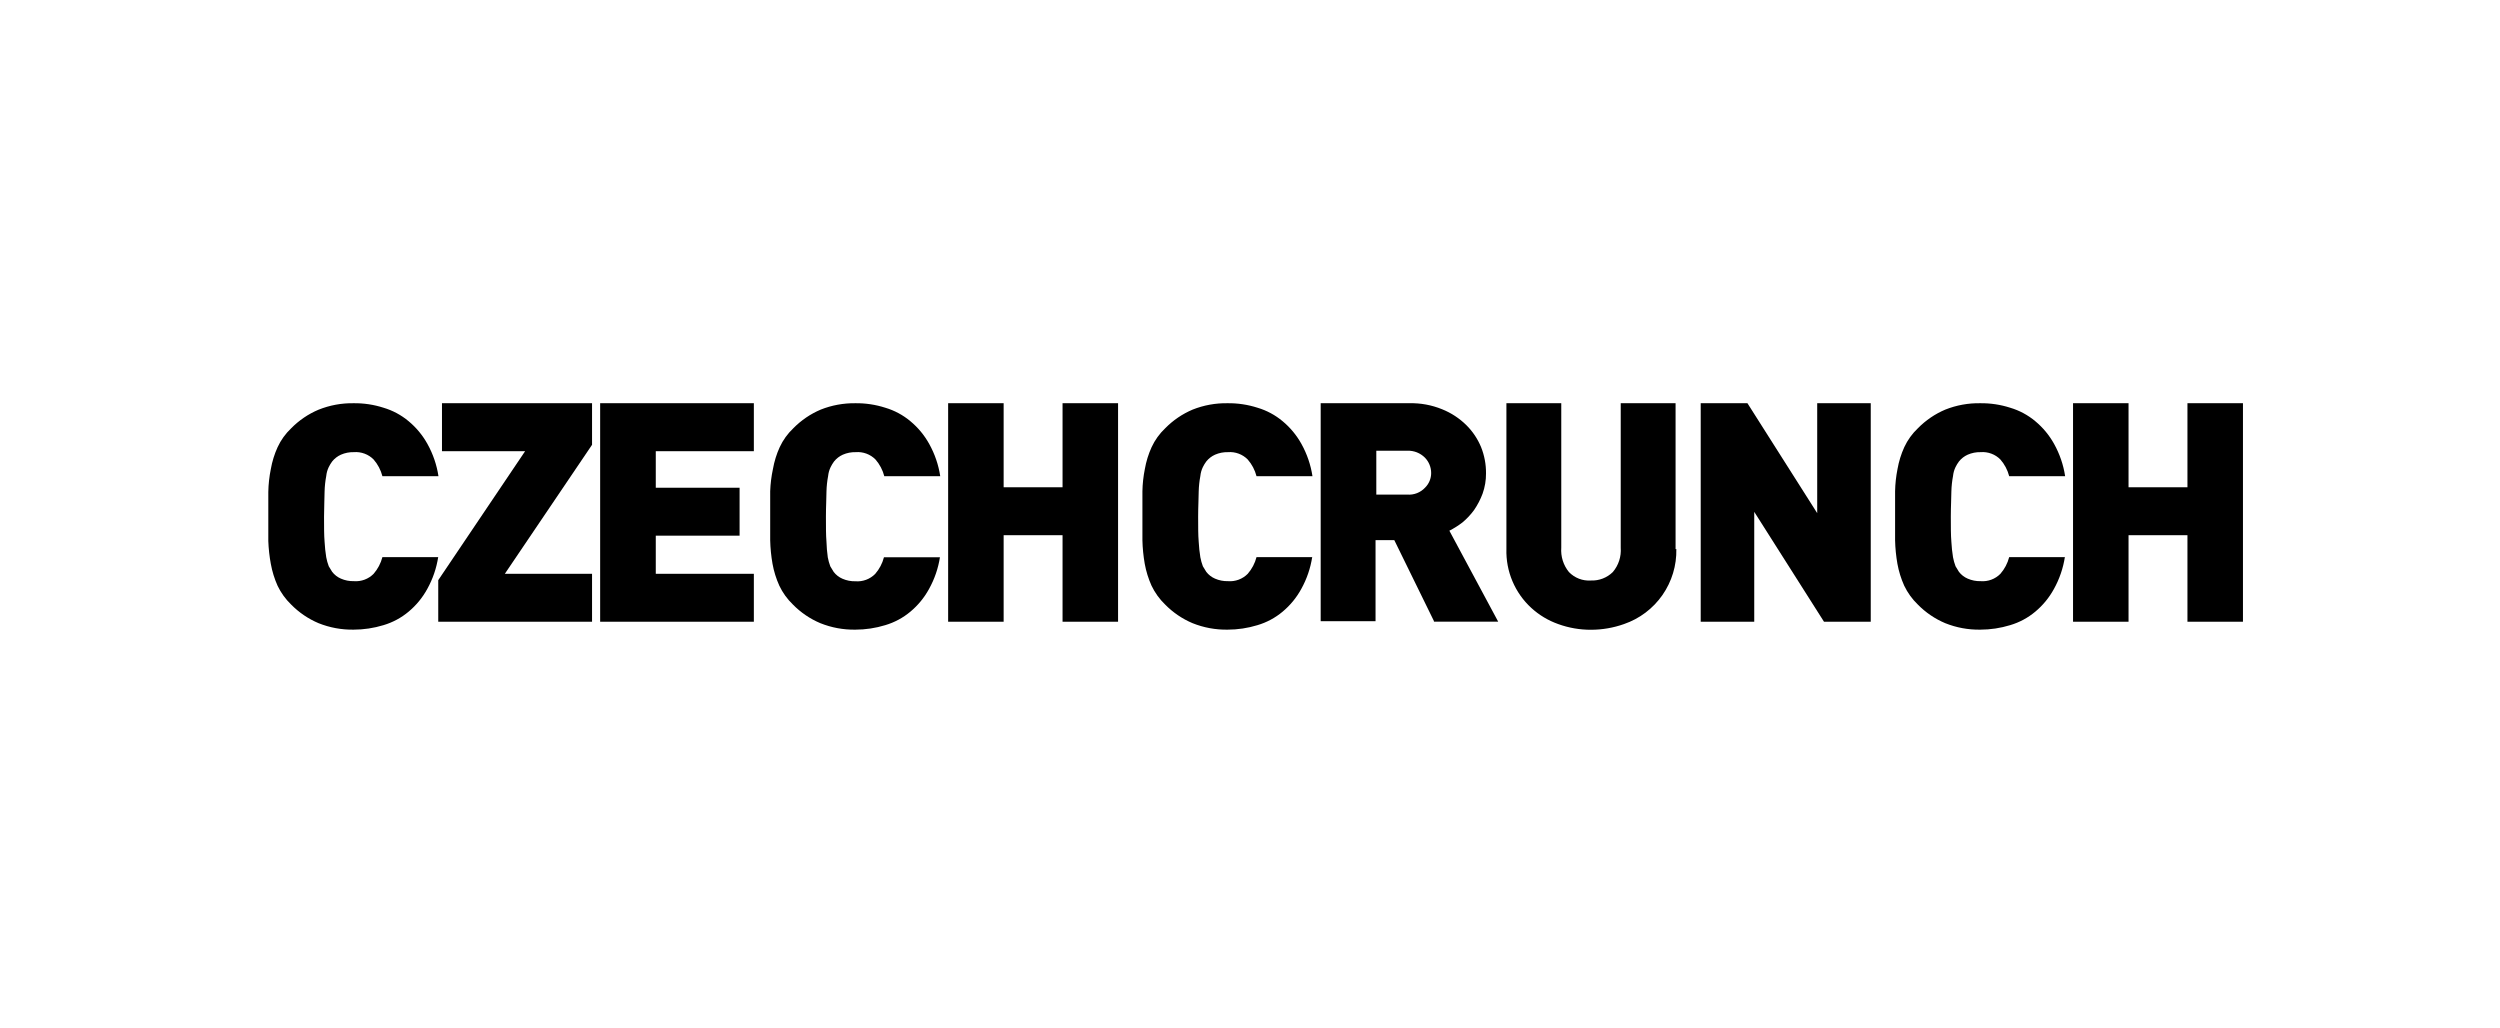 <svg xmlns="http://www.w3.org/2000/svg" fill="none" viewBox="0 0 248 102" height="102" width="248">
<g clip-path="url(#clip0_195_732)">
<path fill="black" d="M43.473 55.235C43.303 56.354 42.935 57.434 42.385 58.424C41.915 59.284 41.288 60.048 40.535 60.676C39.805 61.289 38.956 61.744 38.043 62.015C37.08 62.31 36.079 62.461 35.072 62.461C33.884 62.48 32.703 62.262 31.6 61.819C30.58 61.389 29.655 60.76 28.88 59.969C28.327 59.437 27.874 58.81 27.541 58.119C27.229 57.424 27.002 56.693 26.866 55.943C26.727 55.192 26.644 54.431 26.616 53.668C26.616 52.852 26.616 52.047 26.616 51.23C26.616 50.414 26.616 49.587 26.616 48.804C26.63 48.039 26.714 47.278 26.866 46.529C26.998 45.778 27.225 45.047 27.541 44.353C27.866 43.653 28.32 43.022 28.88 42.492C29.655 41.701 30.58 41.072 31.6 40.642C32.703 40.199 33.884 39.981 35.072 40C36.08 39.986 37.083 40.137 38.043 40.446C38.956 40.717 39.805 41.172 40.535 41.784C41.295 42.415 41.93 43.183 42.407 44.048C42.957 45.038 43.325 46.117 43.495 47.236H37.934C37.776 46.625 37.478 46.059 37.063 45.582C36.81 45.326 36.503 45.127 36.164 45.002C35.826 44.876 35.465 44.825 35.105 44.853C34.663 44.842 34.225 44.928 33.821 45.104C33.481 45.256 33.182 45.487 32.95 45.778C32.821 45.953 32.709 46.139 32.612 46.333C32.477 46.614 32.393 46.916 32.362 47.226C32.266 47.732 32.212 48.245 32.199 48.76C32.199 49.402 32.145 50.218 32.145 51.252C32.145 52.286 32.145 53.102 32.199 53.744C32.226 54.258 32.28 54.771 32.362 55.279C32.419 55.583 32.503 55.882 32.612 56.171C32.721 56.367 32.841 56.563 32.95 56.726C33.177 57.022 33.477 57.254 33.821 57.401C34.225 57.577 34.663 57.662 35.105 57.651C35.465 57.679 35.826 57.629 36.164 57.503C36.503 57.377 36.81 57.179 37.063 56.922C37.478 56.446 37.776 55.879 37.934 55.268H43.484L43.473 55.235Z"></path>
<path fill="black" d="M43.474 61.678V57.553L52.093 44.756H43.844V40H58.731V44.124L50.079 56.922H58.731V61.678H43.474Z"></path>
<path fill="black" d="M59.535 61.645V40H74.782V44.756H65.053V48.38H73.367V53.135H65.053V56.922H74.782V61.678H59.535V61.645Z"></path>
<path fill="black" d="M93.249 55.236C93.08 56.355 92.711 57.435 92.161 58.424C91.691 59.285 91.064 60.049 90.311 60.677C89.581 61.289 88.733 61.745 87.819 62.015C86.856 62.311 85.855 62.461 84.848 62.462C83.66 62.48 82.48 62.262 81.377 61.819C80.356 61.389 79.431 60.76 78.656 59.969C78.097 59.432 77.64 58.798 77.307 58.098C76.994 57.402 76.767 56.671 76.632 55.921C76.498 55.155 76.421 54.38 76.403 53.603C76.403 52.787 76.403 51.982 76.403 51.166C76.403 50.349 76.403 49.511 76.403 48.728C76.429 47.989 76.52 47.253 76.675 46.529C76.807 45.778 77.033 45.047 77.35 44.353C77.677 43.649 78.135 43.014 78.7 42.481C79.475 41.691 80.4 41.062 81.42 40.631C82.51 40.198 83.675 39.984 84.848 40C85.856 39.987 86.859 40.138 87.819 40.446C88.733 40.717 89.581 41.172 90.311 41.785C91.072 42.415 91.707 43.183 92.183 44.048C92.733 45.038 93.101 46.118 93.271 47.237H87.721C87.563 46.626 87.265 46.059 86.851 45.583C86.597 45.326 86.29 45.128 85.952 45.002C85.613 44.876 85.252 44.825 84.892 44.854C84.451 44.842 84.012 44.928 83.608 45.104C83.268 45.256 82.969 45.488 82.737 45.779C82.609 45.953 82.496 46.139 82.4 46.334C82.264 46.614 82.18 46.916 82.149 47.226C82.053 47.732 81.999 48.245 81.986 48.761C81.986 49.403 81.932 50.219 81.932 51.253C81.932 52.286 81.932 53.103 81.986 53.745C82.001 54.262 82.045 54.778 82.117 55.29C82.174 55.594 82.258 55.893 82.367 56.182C82.476 56.378 82.596 56.574 82.704 56.737C82.932 57.033 83.232 57.266 83.575 57.412C83.98 57.588 84.418 57.674 84.859 57.662C85.219 57.691 85.581 57.64 85.919 57.514C86.257 57.388 86.564 57.19 86.818 56.933C87.233 56.457 87.531 55.891 87.689 55.279H93.239L93.249 55.236Z"></path>
<path fill="black" d="M105.405 61.678V53.092H99.561V61.678H94.055V40H99.561V48.336H105.405V40H110.912V61.678H105.405Z"></path>
<path fill="black" d="M130.174 55.236C130.004 56.355 129.636 57.435 129.086 58.424C128.616 59.285 127.989 60.049 127.236 60.677C126.506 61.289 125.658 61.745 124.744 62.015C123.781 62.311 122.78 62.461 121.773 62.462C120.585 62.48 119.404 62.262 118.301 61.819C117.281 61.389 116.356 60.76 115.581 59.969C115.022 59.432 114.565 58.798 114.231 58.098C113.919 57.402 113.692 56.671 113.557 55.921C113.423 55.155 113.346 54.38 113.328 53.603C113.328 52.787 113.328 51.982 113.328 51.166C113.328 50.349 113.328 49.511 113.328 48.728C113.343 47.989 113.423 47.254 113.568 46.53C113.699 45.778 113.926 45.047 114.242 44.353C114.569 43.649 115.027 43.014 115.592 42.481C116.367 41.691 117.292 41.062 118.312 40.631C119.413 40.194 120.589 39.979 121.773 40C122.781 39.987 123.784 40.138 124.744 40.446C125.658 40.717 126.506 41.173 127.236 41.785C127.996 42.415 128.631 43.183 129.108 44.048C129.658 45.038 130.026 46.118 130.196 47.237H124.646C124.488 46.626 124.19 46.059 123.775 45.583C123.522 45.326 123.215 45.128 122.876 45.002C122.538 44.876 122.176 44.825 121.817 44.854C121.375 44.842 120.937 44.928 120.532 45.104C120.193 45.256 119.894 45.488 119.662 45.779C119.533 45.953 119.42 46.139 119.324 46.334C119.189 46.614 119.105 46.916 119.074 47.226C118.978 47.732 118.924 48.245 118.911 48.761C118.911 49.403 118.856 50.219 118.856 51.253C118.856 52.286 118.856 53.103 118.911 53.745C118.938 54.259 118.992 54.771 119.074 55.279C119.131 55.583 119.215 55.882 119.324 56.172C119.433 56.367 119.553 56.563 119.662 56.727C119.889 57.022 120.189 57.255 120.532 57.401C120.937 57.577 121.375 57.663 121.817 57.651C122.176 57.68 122.538 57.629 122.876 57.503C123.215 57.377 123.522 57.179 123.775 56.922C124.19 56.446 124.488 55.88 124.646 55.268H130.196L130.174 55.236ZM142.254 61.624L138.314 53.581H136.454V61.624H131.012V40H139.794C140.912 39.971 142.024 40.175 143.059 40.599C143.958 40.96 144.775 41.496 145.464 42.176C146.091 42.798 146.586 43.538 146.923 44.353C147.254 45.18 147.42 46.063 147.412 46.954C147.419 47.64 147.304 48.321 147.075 48.967C146.86 49.544 146.574 50.092 146.226 50.6C145.893 51.055 145.505 51.468 145.072 51.829C144.666 52.14 144.233 52.413 143.777 52.646L148.62 61.667H142.232L142.254 61.624ZM141.971 46.921C141.971 46.352 141.749 45.805 141.351 45.398C141.123 45.17 140.851 44.991 140.552 44.873C140.252 44.755 139.931 44.7 139.609 44.712H136.53V49.065H139.62C139.943 49.088 140.267 49.038 140.568 48.919C140.87 48.8 141.141 48.616 141.362 48.38C141.556 48.19 141.71 47.963 141.814 47.712C141.919 47.462 141.972 47.193 141.971 46.921ZM166.293 54.463C166.329 56.094 165.845 57.694 164.912 59.032C163.979 60.37 162.645 61.376 161.102 61.907C160.054 62.279 158.95 62.471 157.838 62.472C156.725 62.478 155.619 62.287 154.573 61.907C153.586 61.558 152.679 61.014 151.907 60.307C151.099 59.568 150.461 58.663 150.034 57.654C149.608 56.646 149.404 55.557 149.436 54.463V40H154.878V54.332C154.813 55.206 155.085 56.07 155.639 56.748C155.919 57.038 156.259 57.263 156.635 57.408C157.011 57.553 157.414 57.614 157.816 57.586C158.217 57.602 158.617 57.537 158.991 57.392C159.365 57.248 159.706 57.029 159.992 56.748C160.561 56.078 160.843 55.209 160.776 54.332V40H166.217V54.474L166.293 54.463Z"></path>
<path fill="black" d="M180.942 61.678L174.021 50.774V61.678H168.71V40H173.346L180.267 50.904V40H185.578V61.678H180.942Z"></path>
<path fill="black" d="M204.839 55.236C204.669 56.355 204.301 57.434 203.751 58.424C203.281 59.284 202.654 60.048 201.901 60.677C201.171 61.289 200.323 61.745 199.409 62.015C198.446 62.31 197.445 62.461 196.438 62.462C195.25 62.48 194.07 62.262 192.966 61.819C191.946 61.389 191.021 60.76 190.246 59.969C189.687 59.432 189.23 58.797 188.896 58.098C188.584 57.402 188.357 56.671 188.222 55.921C188.088 55.155 188.011 54.38 187.993 53.603C187.993 52.787 187.993 51.982 187.993 51.165C187.993 50.349 187.993 49.511 187.993 48.728C188.008 47.989 188.088 47.254 188.233 46.529C188.364 45.778 188.591 45.047 188.907 44.353C189.234 43.649 189.692 43.014 190.257 42.481C191.032 41.691 191.957 41.062 192.977 40.631C194.078 40.194 195.254 39.979 196.438 40C197.446 39.987 198.449 40.137 199.409 40.446C200.323 40.717 201.171 41.172 201.901 41.785C202.661 42.415 203.296 43.183 203.773 44.048C204.323 45.038 204.691 46.118 204.861 47.237H199.311C199.153 46.625 198.855 46.059 198.44 45.583C198.187 45.326 197.88 45.128 197.542 45.002C197.203 44.876 196.841 44.825 196.482 44.853C196.04 44.842 195.602 44.928 195.197 45.104C194.858 45.256 194.559 45.488 194.327 45.779C194.198 45.953 194.085 46.139 193.989 46.334C193.854 46.614 193.77 46.916 193.739 47.226C193.643 47.732 193.589 48.245 193.576 48.76C193.576 49.402 193.521 50.219 193.521 51.252C193.521 52.286 193.522 53.102 193.576 53.745C193.603 54.259 193.657 54.771 193.739 55.279C193.796 55.583 193.88 55.882 193.989 56.171C194.098 56.367 194.218 56.563 194.327 56.726C194.554 57.022 194.854 57.255 195.197 57.401C195.602 57.577 196.04 57.663 196.482 57.651C196.841 57.68 197.203 57.629 197.542 57.503C197.88 57.377 198.187 57.179 198.44 56.922C198.855 56.446 199.153 55.88 199.311 55.268H204.861L204.839 55.236Z"></path>
<path fill="black" d="M216.995 61.678V53.092H211.151V61.678H205.645V40H211.151V48.336H216.995V40H222.502V61.678H216.995Z"></path>
</g>
<defs>
<clipPath id="clip0_195_732">
<rect transform="translate(26.616 40)" fill="white" height="22.483" width="195.886"></rect>
</clipPath>
</defs>
</svg>

